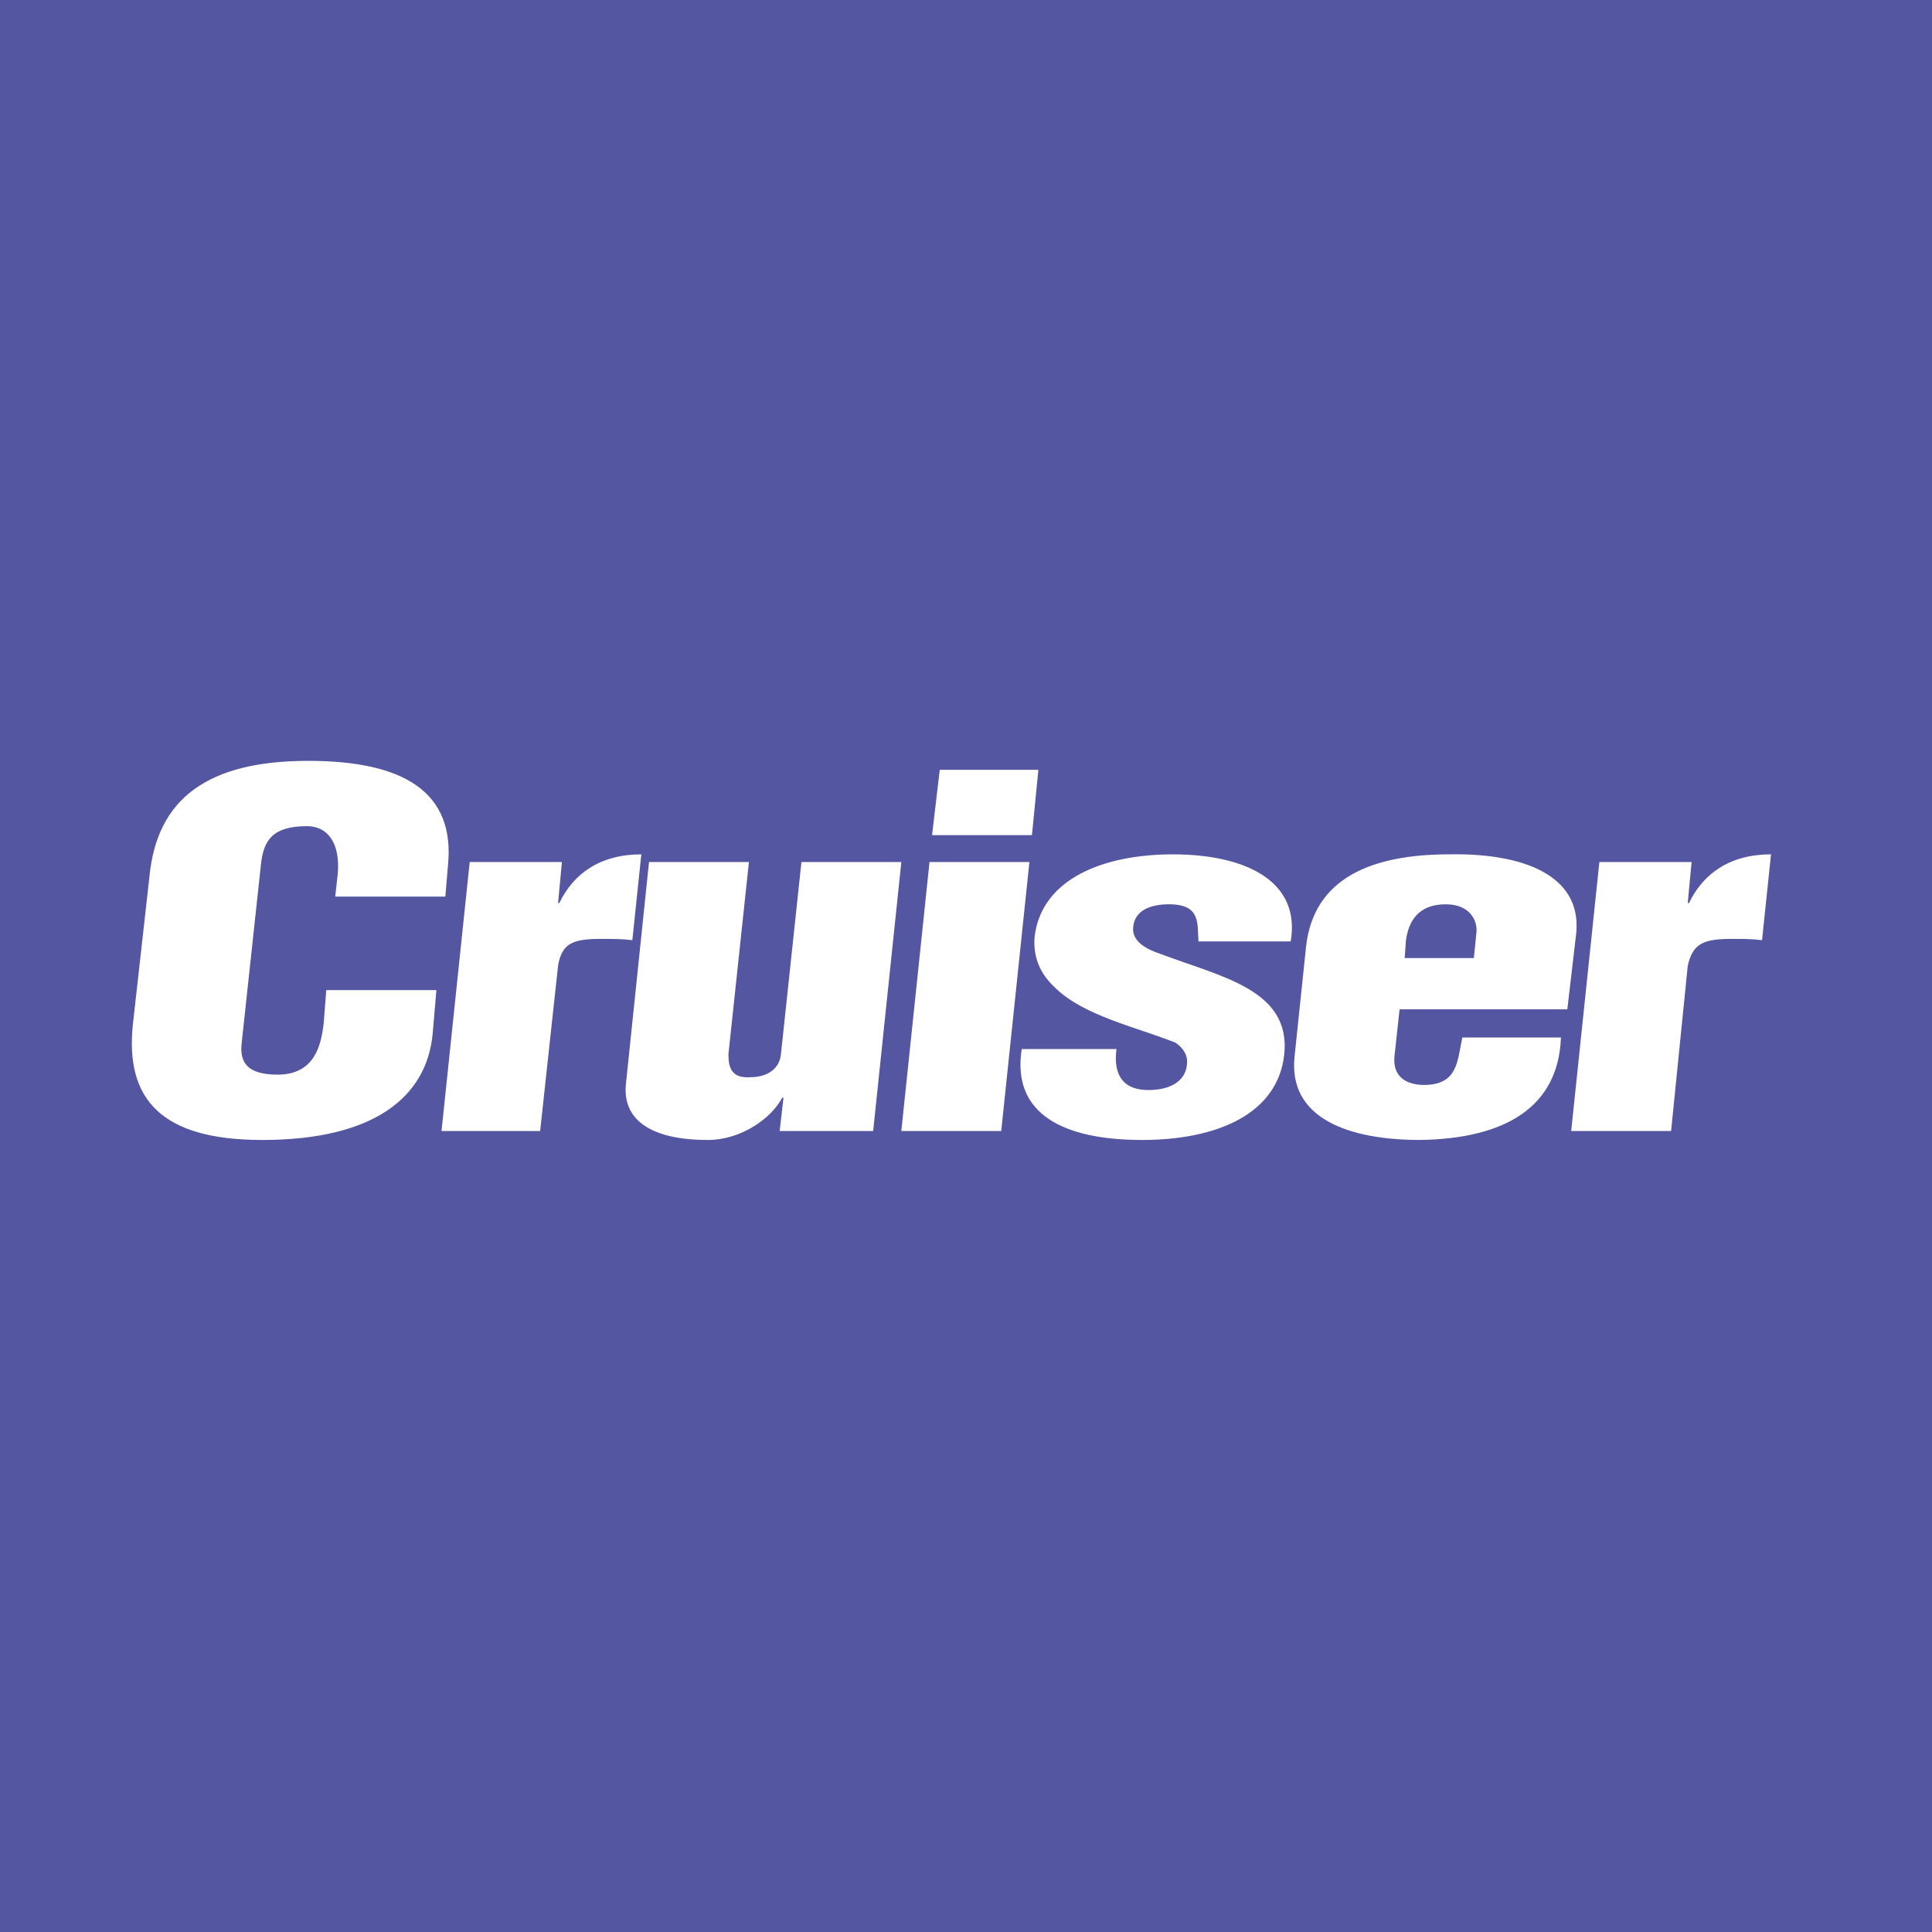 <svg xmlns="http://www.w3.org/2000/svg" width="2500" height="2500" viewBox="0 0 192.756 192.756"><g fill-rule="evenodd" clip-rule="evenodd"><path fill="#5456a1" d="M0 0h192.756v192.756H0V0z"/><path d="M33.444 89.455l.256-2.3c.255-3.067-1.022-4.728-3.067-4.728-3.45 0-4.345 1.405-4.6 3.833l-1.917 17.763c-.256 2.045.639 3.193 3.578 3.193 3.706 0 4.345-2.938 4.6-5.111l.256-3.322h10.99l-.384 4.473c-.639 6.135-5.75 10.479-16.996 10.479-10.095 0-13.673-4.088-12.907-11.5l1.662-14.824c.767-7.795 5.878-11.501 15.845-11.501 9.457 0 14.695 3.067 13.929 10.479l-.256 3.067H33.444v-.001zM56.062 86.005l-.383 4.089h.128c1.406-2.939 4.089-4.856 8.178-4.856L63.09 93.8c-1.022-.127-2.044-.127-3.067-.127-2.811 0-3.961.383-4.345 2.683L53.89 112.84h-9.84l2.812-26.834h9.2v-.001zM77.786 112.84l.384-3.322h-.128c-1.15 2.172-4.217 4.217-7.411 4.217-5.751 0-8.562-2.045-8.179-5.623l2.3-22.106h9.968l-2.045 19.168c0 1.277.256 2.428 2.173 2.299 1.789 0 2.938-.895 3.066-2.299l2.045-19.168h9.967l-2.811 26.834h-9.329zM89.925 112.84l2.812-26.834h9.968l-2.812 26.834h-9.968zm3.067-29.518l.767-6.518h9.84l-.641 6.518h-9.966zM119.572 93.928c-.127-1.789.256-3.706-2.939-3.706-1.916 0-3.449.639-3.578 2.3-.127 1.406 1.279 2.173 2.812 2.684 6.133 2.3 12.906 3.578 12.266 9.968-.639 6.006-6.771 8.561-14.184 8.561-7.795 0-13.033-2.555-12.012-9.072h9.457c-.256 1.916.127 4.09 3.193 4.09 2.174 0 3.707-.895 3.834-2.557.129-.895-.383-1.66-1.15-2.172-3.832-1.533-9.199-2.684-12.012-5.496-1.533-1.404-2.172-3.066-2.045-4.983.639-5.878 6.902-8.306 13.801-8.306 7.285 0 12.779 2.684 11.758 8.689h-9.201zM139.635 100.701l-.512 4.727c-.127 1.406.512 2.684 2.684 2.812 3.705.127 3.578-2.428 4.09-4.729h9.84c-.256 6.9-5.496 10.096-14.057 10.223-7.156 0-13.162-2.172-12.523-8.307l1.15-10.989c.766-6.901 6.645-9.201 14.312-9.201 7.027-.128 13.162 1.917 12.65 7.795l-.895 7.668h-16.739v.001zm7.412-5.112l.256-2.556c.127-1.022-.512-2.811-3.068-2.811-2.811 0-3.705 1.789-3.961 3.578l-.127 1.789h6.9zM168.77 86.005l-.383 4.089h.127c1.406-2.939 4.09-4.856 8.18-4.856l-.895 8.562c-1.023-.127-1.918-.127-2.939-.127-2.811 0-3.961.383-4.473 2.683l-1.662 16.484h-9.967l2.811-26.834h9.201v-.001z" fill="#fff"/></g></svg>
